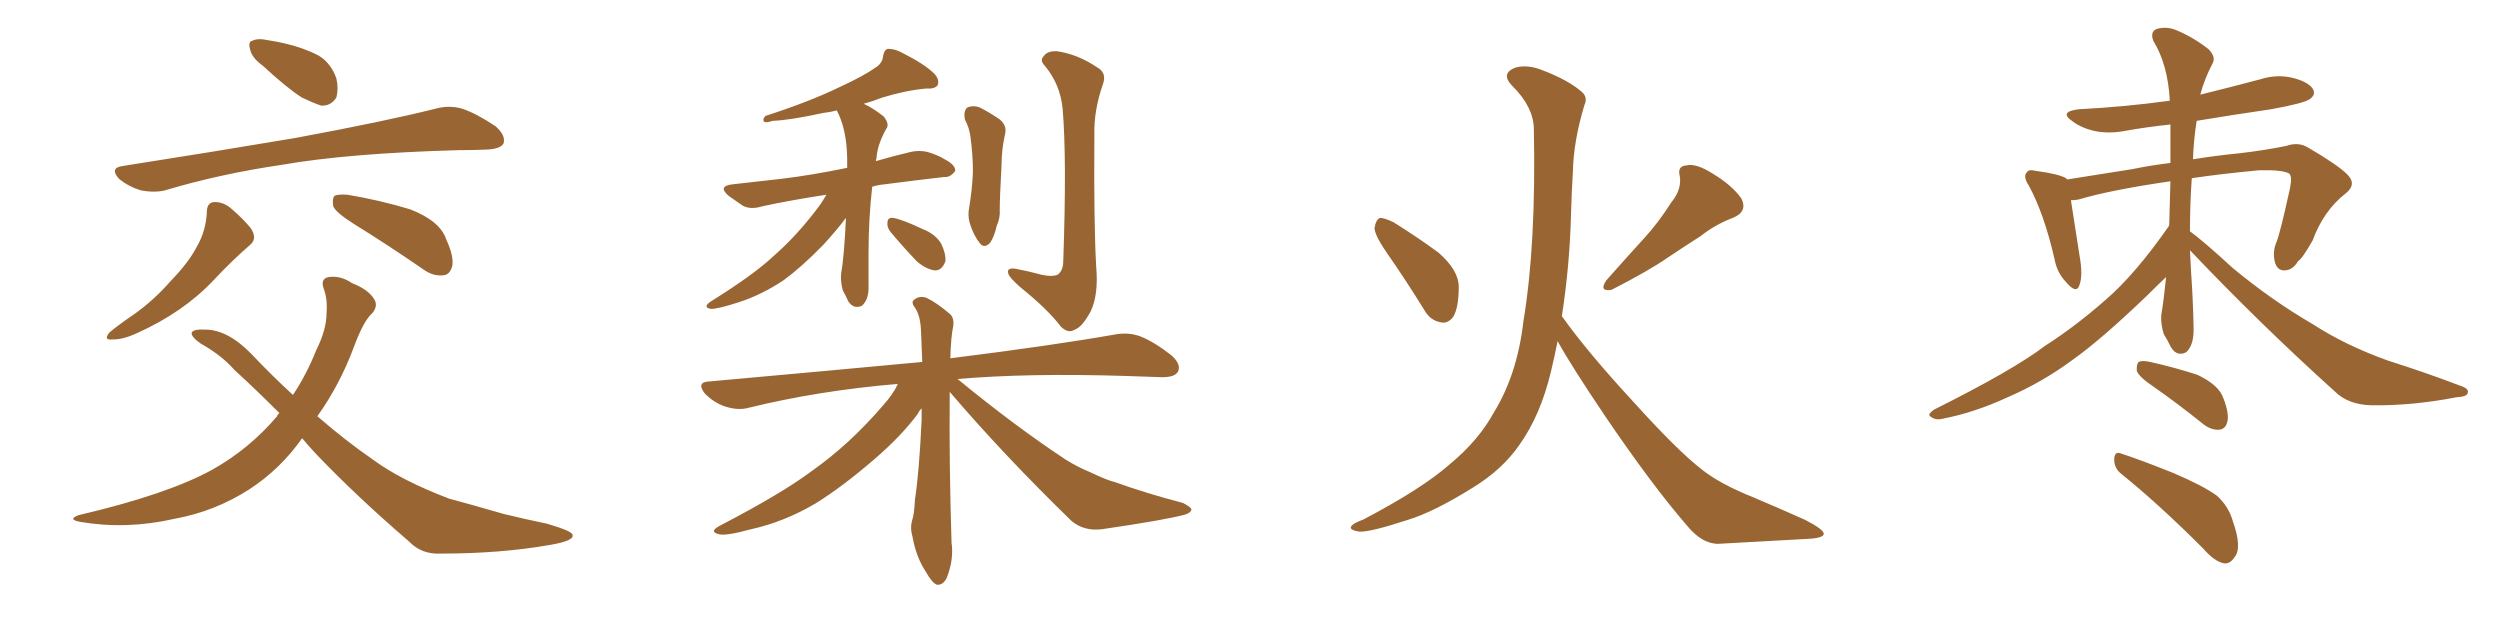 <svg xmlns="http://www.w3.org/2000/svg" xmlns:xlink="http://www.w3.org/1999/xlink" width="600" height="150"><path fill="#996633" padding="10" d="M63.13 15.82L63.13 15.82Q60.50 13.92 60.06 12.01L60.06 12.01Q59.47 9.96 60.50 9.81L60.50 9.81Q61.82 9.08 64.45 9.67L64.45 9.67Q66.36 9.96 68.26 10.40L68.26 10.40Q72.80 11.43 76.46 13.33L76.46 13.33Q79.39 15.09 80.71 18.75L80.71 18.75Q81.30 21.24 80.71 23.44L80.71 23.44Q79.39 25.49 77.05 25.34L77.05 25.34Q75.29 24.76 72.51 23.44L72.51 23.44Q68.99 21.24 63.13 15.82ZM29.44 39.84L29.44 39.84Q51.86 36.33 70.90 33.11L70.90 33.11Q92.29 29.15 104.59 26.07L104.59 26.07Q107.81 25.20 110.89 26.07L110.89 26.07Q114.40 27.25 118.95 30.32L118.95 30.32Q121.44 32.52 120.85 34.42L120.85 34.42Q120.12 35.74 116.89 35.89L116.89 35.89Q113.67 36.04 110.01 36.04L110.01 36.04Q83.64 36.77 67.68 39.55L67.68 39.55Q52.73 41.75 39.55 45.70L39.55 45.70Q37.06 46.29 33.84 45.70L33.84 45.70Q30.91 44.82 28.56 42.92L28.56 42.92Q26.22 40.28 29.44 39.84ZM49.66 50.54L49.66 50.54Q49.80 48.49 51.56 48.49L51.56 48.49Q53.61 48.49 55.37 49.95L55.37 49.95Q58.30 52.44 60.21 54.79L60.21 54.79Q61.82 57.28 60.06 58.74L60.06 58.74Q55.81 62.40 51.27 67.24L51.27 67.24Q43.95 75 32.81 79.98L32.81 79.98Q29.30 81.59 26.95 81.45L26.95 81.45Q24.76 81.74 26.22 79.83L26.22 79.83Q28.27 78.08 32.37 75.29L32.37 75.29Q37.06 71.92 41.02 67.38L41.02 67.38Q45.26 62.99 47.17 59.33L47.17 59.33Q49.51 55.37 49.66 50.54ZM84.96 53.76L84.96 53.76Q80.57 50.98 79.98 49.51L79.98 49.51Q79.69 47.61 80.27 47.02L80.27 47.02Q81.01 46.58 83.35 46.73L83.35 46.73Q91.26 48.05 98.44 50.24L98.44 50.24Q105.62 53.03 107.08 57.42L107.08 57.42Q108.98 61.52 108.54 63.87L108.54 63.87Q107.96 65.92 106.49 66.06L106.49 66.06Q104.15 66.36 101.95 64.89L101.95 64.89Q93.02 58.74 84.96 53.76ZM72.51 105.18L72.51 105.18L72.51 105.18Q67.24 112.65 59.77 117.48L59.77 117.48Q51.56 122.75 41.89 124.51L41.89 124.51Q30.32 127.15 19.19 125.24L19.19 125.24Q16.11 124.66 18.90 123.63L18.90 123.63Q40.14 118.65 50.83 112.79L50.83 112.79Q59.77 107.81 66.50 99.90L66.50 99.90Q66.65 99.32 67.09 99.17L67.09 99.17Q61.23 93.31 56.25 88.77L56.25 88.77Q53.17 85.25 48.19 82.47L48.19 82.47Q45.85 80.86 46.00 79.83L46.00 79.83Q46.44 78.96 49.22 79.10L49.22 79.10Q54.64 79.10 60.35 84.96L60.35 84.96Q65.33 90.23 70.31 94.78L70.31 94.78Q73.54 89.94 75.88 84.08L75.88 84.08Q78.37 79.10 78.37 75.15L78.37 75.15Q78.66 71.78 77.64 69.14L77.64 69.14Q76.90 66.94 78.81 66.50L78.81 66.50Q81.74 66.06 84.52 67.97L84.52 67.97Q88.33 69.43 89.79 71.78L89.79 71.78Q90.82 73.39 89.36 75.15L89.36 75.15Q87.30 76.90 84.96 83.20L84.96 83.20Q81.59 92.29 76.17 99.90L76.17 99.90Q82.91 105.76 89.50 110.30L89.50 110.30Q96.24 115.28 107.81 119.68L107.81 119.68Q112.79 121.00 120.85 123.34L120.85 123.34Q126.27 124.66 131.25 125.68L131.25 125.68Q137.26 127.44 137.40 128.32L137.40 128.32Q137.99 129.79 131.84 130.81L131.84 130.81Q120.12 132.86 105.91 132.86L105.91 132.86Q101.22 133.15 98.14 129.93L98.14 129.93Q85.69 119.24 75.88 108.98L75.88 108.98Q73.97 106.93 72.51 105.18ZM198.34 46.73L198.34 46.73Q189.70 48.05 182.96 49.51L182.96 49.51Q180.18 50.39 178.27 49.37L178.27 49.37Q176.37 48.05 174.90 47.02L174.90 47.02Q172.12 44.68 175.78 44.24L175.78 44.24Q182.08 43.51 187.50 42.92L187.50 42.92Q194.82 42.04 203.32 40.28L203.32 40.28Q203.32 38.82 203.32 37.79L203.32 37.79Q203.17 30.91 200.83 26.51L200.83 26.51Q199.07 26.95 197.61 27.10L197.61 27.10Q189.55 28.86 185.45 29.00L185.45 29.00Q184.13 29.44 183.54 29.30L183.54 29.30Q182.81 28.86 183.69 27.83L183.69 27.83Q194.53 24.32 201.71 20.80L201.71 20.80Q207.42 18.16 210.06 16.26L210.06 16.26Q211.82 15.23 211.96 13.33L211.96 13.33Q212.26 11.87 213.13 11.72L213.13 11.72Q214.89 11.72 216.65 12.74L216.65 12.74Q221.92 15.38 224.27 17.72L224.27 17.72Q225.59 19.19 225 20.51L225 20.51Q224.27 21.39 222.36 21.24L222.36 21.24Q217.38 21.68 211.67 23.44L211.67 23.44Q209.47 24.32 207.28 24.90L207.28 24.90Q209.77 26.07 212.11 27.98L212.11 27.98Q213.57 29.88 212.70 30.91L212.70 30.91Q210.50 34.86 210.35 38.09L210.35 38.09Q210.21 38.23 210.21 38.67L210.21 38.67Q214.16 37.50 218.55 36.47L218.55 36.47Q221.19 35.89 223.54 36.77L223.54 36.77Q225.59 37.50 226.46 38.09L226.46 38.09Q229.39 39.55 229.25 41.02L229.25 41.02Q228.08 42.63 226.61 42.48L226.61 42.48Q220.17 43.21 212.26 44.24L212.26 44.24Q210.64 44.38 209.33 44.82L209.33 44.82Q208.45 52.59 208.45 60.64L208.45 60.64Q208.45 64.31 208.45 68.41L208.45 68.41Q208.59 71.92 206.84 73.39L206.84 73.39Q204.93 74.27 203.61 72.36L203.61 72.36Q202.88 70.75 202.29 69.73L202.29 69.73Q201.71 67.68 201.86 65.77L201.86 65.77Q202.59 61.67 203.03 52.29L203.03 52.29Q200.83 55.22 197.61 58.74L197.61 58.74Q192.48 64.01 188.09 67.24L188.09 67.24Q182.81 70.75 177.39 72.51L177.39 72.51Q171.97 74.27 170.51 74.12L170.51 74.12Q168.46 73.68 170.80 72.22L170.80 72.22Q180.91 65.92 185.74 61.38L185.74 61.38Q191.60 56.25 196.88 49.07L196.88 49.07Q197.75 47.75 198.34 46.73ZM213.72 55.66L213.72 55.66Q212.84 54.49 212.99 53.47L212.99 53.47Q212.99 52.15 214.31 52.29L214.31 52.29Q216.36 52.59 221.34 54.93L221.34 54.93Q224.41 56.10 225.88 58.45L225.88 58.45Q227.05 60.94 226.90 62.70L226.90 62.70Q226.03 65.04 224.27 64.89L224.27 64.89Q222.22 64.60 220.02 62.70L220.02 62.70Q216.80 59.33 213.72 55.66ZM231.59 28.71L231.59 28.71Q231.15 26.66 232.18 25.78L232.18 25.78Q233.64 25.20 235.11 25.78L235.11 25.78Q237.16 26.81 239.36 28.27L239.36 28.27Q241.99 29.88 241.11 32.67L241.11 32.67Q240.38 36.18 240.38 39.40L240.38 39.40Q239.94 47.46 239.94 50.24L239.94 50.24Q240.09 52.29 239.21 54.20L239.21 54.20Q238.62 56.84 237.60 58.30L237.60 58.30Q236.13 59.77 235.11 58.30L235.11 58.30Q233.79 56.69 232.91 54.05L232.91 54.05Q232.32 52.44 232.47 50.68L232.47 50.68Q233.35 45.41 233.50 41.31L233.50 41.31Q233.50 37.21 232.91 32.81L232.91 32.81Q232.62 30.62 231.59 28.71ZM255.03 26.07L255.03 26.07Q254.44 20.21 250.78 15.82L250.78 15.82Q249.46 14.50 250.49 13.48L250.49 13.48Q251.37 12.16 253.71 12.30L253.71 12.30Q258.69 13.04 263.23 16.11L263.23 16.11Q265.72 17.43 264.70 20.21L264.70 20.21Q262.50 26.51 262.65 32.37L262.65 32.37Q262.50 53.91 263.09 64.01L263.09 64.01Q263.67 70.75 261.77 74.71L261.77 74.71Q259.72 78.52 257.96 79.10L257.96 79.10Q256.35 80.13 254.59 78.37L254.59 78.37Q251.51 74.27 244.78 68.85L244.78 68.85Q242.14 66.50 241.99 65.63L241.99 65.63Q241.55 64.31 243.46 64.45L243.46 64.45Q246.68 65.04 249.90 65.92L249.90 65.92Q252.39 66.50 253.86 65.92L253.86 65.92Q255.18 64.89 255.18 62.70L255.18 62.70Q256.05 38.09 255.03 26.07ZM227.93 94.04L227.93 94.04L227.93 94.04Q227.93 94.63 227.93 95.21L227.93 95.21Q227.78 111.18 228.37 130.22L228.37 130.22Q228.96 134.33 227.20 138.72L227.20 138.72Q226.32 140.48 224.85 140.33L224.85 140.33Q223.68 139.89 222.22 137.26L222.22 137.26Q219.87 133.74 218.99 128.76L218.99 128.76Q218.41 126.86 218.85 125.10L218.85 125.10Q219.43 123.49 219.58 119.97L219.58 119.97Q220.61 113.23 221.19 100.78L221.19 100.78Q221.19 99.32 221.19 98.00L221.19 98.00Q220.61 98.58 220.17 99.46L220.17 99.46Q216.21 104.74 209.91 110.16L209.91 110.16Q202.29 116.75 195.70 120.85L195.70 120.85Q188.23 125.24 180.32 127.00L180.32 127.00Q173.88 128.76 172.41 128.17L172.41 128.17Q170.07 127.59 172.85 126.12L172.85 126.12Q187.79 118.36 194.97 112.94L194.97 112.94Q203.91 106.64 211.96 97.27L211.96 97.27Q214.45 94.48 215.48 92.14L215.48 92.14Q196.44 93.75 179.74 97.85L179.74 97.85Q177.25 98.58 174.02 97.56L174.02 97.56Q171.39 96.68 169.19 94.48L169.19 94.48Q166.99 91.70 170.21 91.55L170.21 91.55Q197.90 89.06 221.34 86.87L221.34 86.87Q221.19 82.62 221.04 79.39L221.04 79.39Q220.90 75.73 219.58 73.83L219.58 73.83Q218.55 72.51 219.43 71.92L219.43 71.92Q220.61 70.90 222.36 71.48L222.36 71.48Q224.85 72.66 228.08 75.44L228.08 75.44Q228.96 76.32 228.81 78.08L228.81 78.08Q228.22 80.71 228.08 85.99L228.08 85.99Q252.69 82.91 267.63 80.27L267.63 80.27Q270.85 79.69 273.63 80.71L273.63 80.71Q277.00 82.03 281.10 85.25L281.10 85.25Q283.59 87.45 282.71 89.21L282.71 89.21Q281.98 90.53 278.91 90.53L278.91 90.53Q274.66 90.38 270.12 90.23L270.12 90.23Q246.53 89.50 229.83 90.97L229.83 90.97Q243.75 102.39 255.76 110.30L255.76 110.30Q258.54 112.06 261.77 113.38L261.77 113.38Q265.72 115.28 267.63 115.72L267.63 115.72Q274.95 118.36 283.89 120.70L283.89 120.70Q285.94 121.73 285.94 122.31L285.94 122.31Q285.79 123.05 284.47 123.49L284.47 123.49Q279.64 124.80 264.55 127.00L264.55 127.00Q260.16 127.59 257.08 124.95L257.08 124.95Q240.82 109.13 227.93 94.04ZM333.11 61.08L333.11 61.08Q330.03 56.69 329.88 54.79L329.88 54.79Q330.18 52.73 331.20 52.29L331.20 52.29Q332.23 52.29 334.42 53.32L334.42 53.32Q340.28 56.98 345.26 60.64L345.26 60.64Q350.10 64.89 350.10 68.85L350.10 68.85Q350.10 73.83 348.78 76.03L348.78 76.03Q347.46 77.78 345.70 77.34L345.70 77.34Q343.21 76.90 341.75 74.27L341.75 74.27Q337.21 66.94 333.11 61.08ZM401.07 48.63L401.07 48.63Q403.71 45.41 403.13 42.19L403.13 42.19Q402.54 39.84 404.74 39.70L404.74 39.70Q407.08 39.11 411.18 41.75L411.18 41.75Q415.58 44.38 417.92 47.61L417.92 47.61Q419.53 50.83 415.87 52.29L415.87 52.29Q411.62 53.91 408.11 56.69L408.11 56.69Q404.44 59.03 400.49 61.67L400.49 61.67Q395.65 65.04 386.72 69.58L386.72 69.58Q383.64 70.02 385.55 67.24L385.55 67.24Q390.23 61.96 394.63 57.13L394.63 57.13Q398.00 53.47 401.07 48.63ZM374.85 75.88L374.85 75.88L374.85 75.88Q381.01 84.52 391.70 96.09L391.70 96.09Q402.54 108.11 408.40 112.65L408.40 112.65Q412.79 116.16 420.85 119.38L420.85 119.38Q427.44 122.17 433.30 124.80L433.30 124.80Q437.84 127.15 437.70 128.17L437.70 128.17Q437.55 129.20 433.45 129.35L433.45 129.35Q423.49 129.93 412.35 130.52L412.35 130.52Q408.40 130.52 404.74 125.98L404.74 125.98Q396.39 116.31 385.25 99.90L385.25 99.90Q377.05 87.74 373.83 81.88L373.83 81.88Q373.10 85.55 372.22 89.21L372.22 89.21Q369.73 99.61 364.75 106.64L364.75 106.64Q360.64 112.65 353.47 117.04L353.47 117.04Q344.09 122.90 337.79 124.80L337.79 124.80Q328.86 127.73 326.22 127.59L326.22 127.59Q323.44 127.15 324.46 126.12L324.46 126.12Q324.90 125.54 327.25 124.66L327.25 124.66Q341.46 117.19 348.05 111.33L348.05 111.33Q354.93 105.62 358.59 98.88L358.59 98.88Q364.16 89.79 365.63 77.05L365.63 77.05Q368.70 58.59 368.12 30.76L368.12 30.76Q367.97 25.63 362.99 20.65L362.99 20.65Q360.06 17.72 363.57 16.26L363.57 16.26Q366.50 15.38 370.17 16.85L370.17 16.85Q376.32 19.19 379.54 21.97L379.54 21.97Q381.15 23.29 380.27 25.20L380.27 25.20Q377.64 33.84 377.49 41.31L377.49 41.31Q377.20 45.85 377.05 51.27L377.05 51.27Q376.76 63.43 374.85 75.88ZM525.59 60.06L525.59 60.06Q525.73 62.84 525.88 65.63L525.88 65.63Q526.32 71.78 526.46 78.52L526.46 78.52Q526.61 82.76 524.71 84.52L524.71 84.52Q522.51 85.69 521.04 83.35L521.04 83.35Q520.17 81.59 519.29 80.13L519.29 80.13Q518.55 77.78 518.70 75.59L518.70 75.59Q519.29 72.22 519.87 66.50L519.87 66.50Q517.97 68.26 515.19 71.04L515.19 71.04Q504.49 81.30 497.75 86.13L497.75 86.13Q490.28 91.70 481.79 95.36L481.79 95.36Q473.88 99.02 466.26 100.49L466.26 100.49Q464.50 100.93 463.48 100.05L463.48 100.05Q462.30 99.61 464.21 98.29L464.21 98.29Q483.25 88.77 490.72 83.06L490.72 83.06Q498.05 78.37 505.22 72.07L505.22 72.07Q512.40 65.92 520.46 54.35L520.46 54.35Q520.46 54.20 520.61 54.05L520.61 54.05Q520.75 49.22 520.90 43.51L520.90 43.51Q506.69 45.56 498.78 47.90L498.78 47.90Q497.90 48.05 497.02 48.05L497.02 48.05Q497.61 52.00 499.07 61.23L499.07 61.23Q499.95 66.06 499.07 68.41L499.07 68.41Q498.34 70.75 495.70 67.53L495.70 67.53Q493.65 65.33 493.07 62.11L493.07 62.11Q490.58 51.27 486.91 44.53L486.91 44.53Q485.45 42.33 486.47 41.31L486.47 41.31Q486.91 40.58 488.67 41.02L488.67 41.02Q494.09 41.75 495.85 42.77L495.85 42.77Q496.00 42.92 496.14 43.07L496.14 43.07Q502.44 42.04 511.82 40.58L511.82 40.58Q516.06 39.70 520.90 39.11L520.90 39.11Q520.90 34.72 520.90 29.88L520.90 29.88Q515.33 30.47 510.35 31.35L510.35 31.35Q505.96 32.23 502.29 31.35L502.29 31.35Q499.37 30.62 497.46 29.15L497.46 29.15Q493.95 26.81 498.93 26.22L498.93 26.22Q510.21 25.63 520.75 24.17L520.75 24.17Q520.31 15.53 516.80 9.81L516.80 9.81Q515.92 7.47 517.82 6.88L517.82 6.88Q520.17 6.30 522.51 7.32L522.51 7.32Q526.61 9.08 530.13 11.87L530.13 11.87Q531.88 13.77 531.01 15.23L531.01 15.23Q528.96 19.19 528.08 22.71L528.08 22.71Q535.25 20.95 542.43 19.04L542.43 19.04Q546.53 17.72 550.49 18.75L550.49 18.75Q554.30 19.78 555.18 21.53L555.18 21.53Q555.76 22.71 554.44 23.73L554.44 23.73Q553.13 24.76 545.07 26.22L545.07 26.22Q535.99 27.54 527.20 29.00L527.20 29.00Q526.46 33.69 526.32 38.23L526.32 38.23Q531.74 37.35 537.60 36.77L537.60 36.77Q543.75 36.04 548.73 35.01L548.73 35.01Q551.66 33.98 554.00 35.45L554.00 35.45Q561.04 39.55 563.38 41.89L563.38 41.89Q565.72 44.24 562.94 46.44L562.94 46.44Q557.67 50.54 555.03 57.71L555.03 57.71Q552.54 62.11 551.51 62.70L551.51 62.70Q550.34 64.75 548.44 64.89L548.44 64.89Q546.53 65.04 545.95 62.84L545.95 62.84Q545.36 60.35 546.39 58.01L546.39 58.01Q547.27 55.81 549.61 45.12L549.61 45.12Q550.20 42.19 549.32 41.60L549.32 41.60Q547.56 40.72 542.14 40.87L542.14 40.87Q532.76 41.75 526.03 42.77L526.03 42.77Q525.59 48.93 525.59 55.52L525.59 55.52Q528.66 57.71 535.84 64.31L535.84 64.31Q545.21 72.07 555.03 77.78L555.03 77.78Q562.94 82.91 573.19 86.57L573.19 86.57Q582.42 89.50 590.48 92.58L590.48 92.58Q592.68 93.31 592.24 94.34L592.24 94.34Q592.09 95.21 589.45 95.36L589.45 95.36Q578.91 97.41 569.09 97.27L569.09 97.27Q563.53 97.12 560.30 93.90L560.30 93.90Q542.43 77.78 525.59 60.06ZM516.94 92.87L516.94 92.87Q513.43 90.53 512.84 89.06L512.84 89.06Q512.70 87.45 513.28 86.87L513.28 86.87Q514.16 86.43 516.06 86.87L516.06 86.87Q521.92 88.18 527.34 89.94L527.34 89.94Q532.62 92.43 533.64 95.65L533.64 95.65Q535.11 99.46 534.52 101.37L534.52 101.37Q534.08 102.98 532.62 103.13L532.62 103.13Q530.71 103.27 528.81 101.81L528.81 101.81Q522.80 96.97 516.94 92.87ZM509.03 113.67L509.03 113.67L509.03 113.67Q507.28 112.21 507.42 110.01L507.42 110.01Q507.57 108.25 509.03 108.84L509.03 108.84Q513.57 110.30 521.63 113.53L521.63 113.53Q528.81 116.60 532.03 118.95L532.03 118.95Q534.81 121.44 535.84 124.95L535.84 124.95Q538.18 131.54 536.28 133.74L536.28 133.74Q535.25 135.35 533.79 135.21L533.79 135.21Q531.45 134.77 528.81 131.69L528.81 131.69Q517.97 120.85 509.03 113.67Z"/></svg>